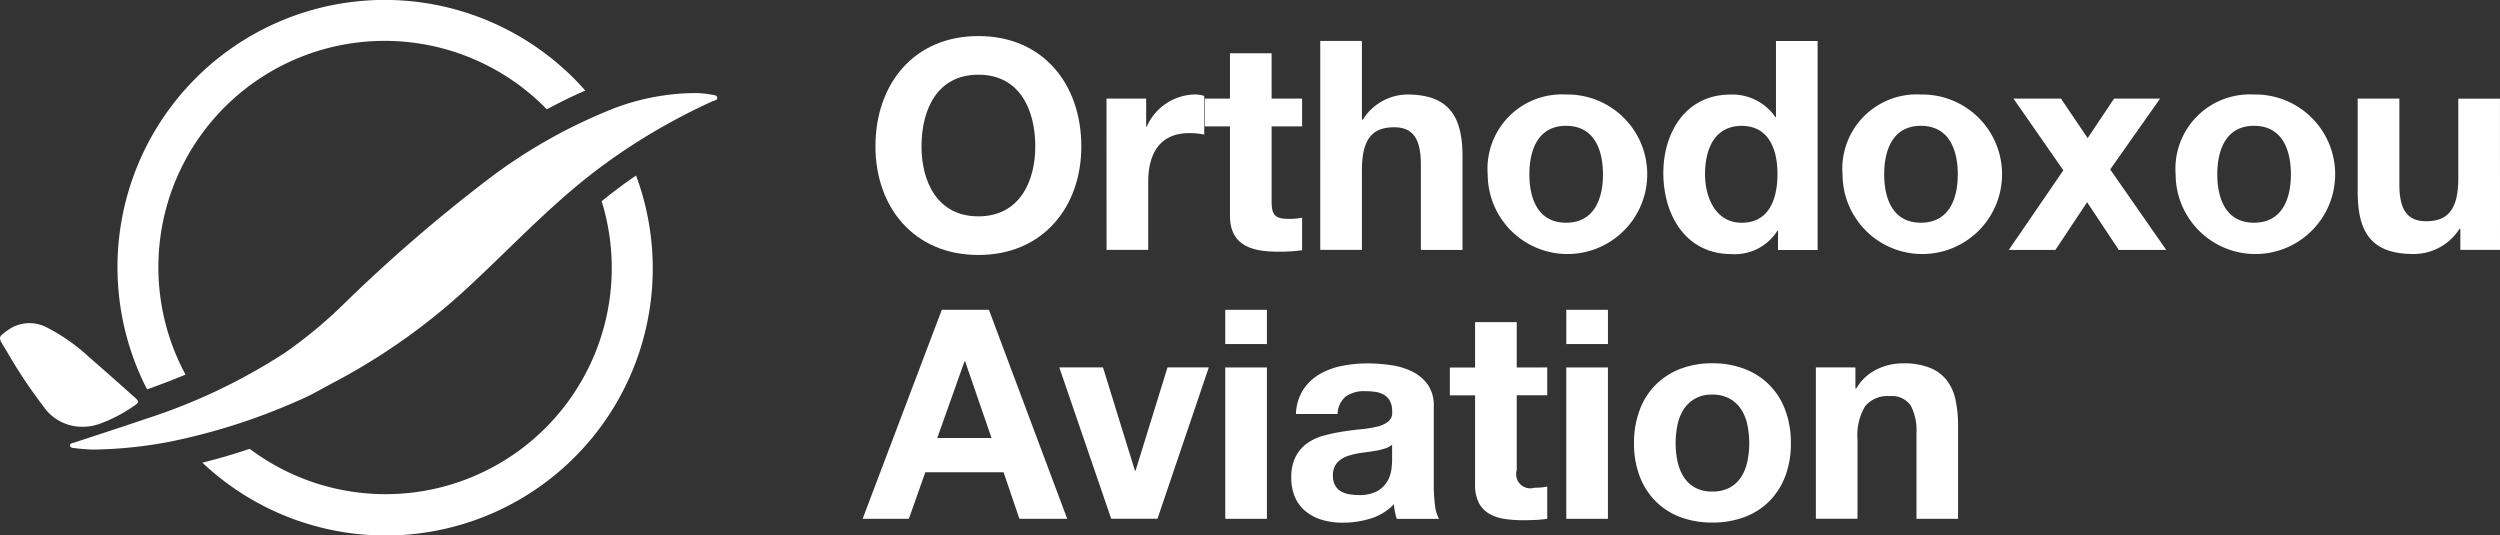 <svg xmlns="http://www.w3.org/2000/svg" id="Orthodoxou" width="151.352" height="32.407" viewBox="0 0 151.352 32.407"><rect x="0" y="0" width="151.352" height="32.407" fill="#333333" stroke="none"/><path id="Path_121" data-name="Path 121" d="M492.166,5361.491a5.336,5.336,0,0,1,1.243.087c.134.032.337.015.366.166.033.178-.184.189-.3.243a37.737,37.737,0,0,0-5.766,3.267,36.218,36.218,0,0,0-3.167,2.473c-1.909,1.666-3.674,3.484-5.525,5.213a38,38,0,0,1-8.334,6c-.735.384-1.449.816-2.21,1.138a37.441,37.441,0,0,1-7.816,2.509,26.09,26.09,0,0,1-4.65.48,10.271,10.271,0,0,1-1.126-.087c-.108-.011-.27-.013-.282-.156s.153-.146.257-.181c1.445-.48,2.894-.943,4.334-1.438a35.191,35.191,0,0,0,8.4-3.987,27.733,27.733,0,0,0,3.489-2.876,94.392,94.392,0,0,1,8.848-7.653,31.937,31.937,0,0,1,7.7-4.319,14.15,14.15,0,0,1,4.536-.882" transform="translate(-450.356 -5355.85)" fill="#fff"></path><path id="Path_122" data-name="Path 122" d="M446.587,5410.355a2.836,2.836,0,0,1-2.348-1.244,30.793,30.793,0,0,1-2.242-3.379c-.041-.067-.081-.134-.122-.2-.371-.586-.363-.612.2-1.01a2.239,2.239,0,0,1,2.4-.168,11.193,11.193,0,0,1,2.516,1.766c.927.8,1.837,1.614,2.751,2.426.327.29.32.322-.034.564a8.983,8.983,0,0,1-1.965,1.033,3.021,3.021,0,0,1-1.151.212" transform="translate(-441.62 -5384.519)" fill="#fff"></path><path id="Path_123" data-name="Path 123" d="M505.146,5376.886c-.626.433-1.252.912-1.872,1.411a13.693,13.693,0,0,1-21.31,14.99c-.9.309-1.865.593-2.863.839a16.168,16.168,0,0,0,26.257-17.38c-.07.048-.143.092-.212.141" transform="translate(-466.849 -5366.117)" fill="#fff"></path><path id="Path_124" data-name="Path 124" d="M467.495,5366.911a13.7,13.7,0,0,1,21.875-16.06q1.171-.634,2.327-1.136a16.178,16.178,0,0,0-26.529,18.09q1.241-.441,2.328-.895" transform="translate(-456.264 -5344.232)" fill="#fff"></path><path id="Path_125" data-name="Path 125" d="M609.982,5350.9c3.924,0,6.232,2.923,6.232,6.68,0,3.65-2.308,6.573-6.232,6.573s-6.232-2.923-6.232-6.573c0-3.757,2.308-6.68,6.232-6.68m0,10.915c2.5,0,3.445-2.127,3.445-4.235,0-2.215-.941-4.341-3.445-4.341s-3.444,2.126-3.444,4.341c0,2.108.94,4.235,3.444,4.235" transform="translate(-550.75 -5348.717)" fill="#fff"></path><path id="Path_126" data-name="Path 126" d="M646.542,5361.982h2.4v1.7h.036a3.245,3.245,0,0,1,2.93-1.949,1.884,1.884,0,0,1,.55.088v2.339a4.576,4.576,0,0,0-.906-.088c-1.847,0-2.485,1.329-2.485,2.941v4.129h-2.522Z" transform="translate(-579.553 -5356.013)" fill="#fff"></path><path id="Path_127" data-name="Path 127" d="M668.784,5356.839h1.846v1.683h-1.846v4.537c0,.851.213,1.063,1.065,1.063a3.882,3.882,0,0,0,.781-.072v1.968a9.759,9.759,0,0,1-1.474.088c-1.545,0-2.894-.355-2.894-2.179v-5.405h-1.527v-1.683h1.527v-2.746h2.521Z" transform="translate(-591.799 -5350.87)" fill="#fff"></path><path id="Path_128" data-name="Path 128" d="M686.131,5351.816h2.522v4.766h.053a3.227,3.227,0,0,1,2.681-1.524c2.681,0,3.356,1.506,3.356,3.774v5.634h-2.522v-5.174c0-1.505-.444-2.25-1.616-2.25-1.368,0-1.953.762-1.953,2.622v4.8h-2.522Z" transform="translate(-606.201 -5349.337)" fill="#fff"></path><path id="Path_129" data-name="Path 129" d="M721.881,5361.735a4.829,4.829,0,1,1-4.741,4.837,4.5,4.5,0,0,1,4.741-4.837m0,7.761c1.722,0,2.237-1.47,2.237-2.924,0-1.471-.515-2.942-2.237-2.942-1.7,0-2.219,1.471-2.219,2.942,0,1.454.515,2.924,2.219,2.924" transform="translate(-627.073 -5356.013)" fill="#fff"></path><path id="Path_130" data-name="Path 130" d="M756.612,5363.3h-.036a3.049,3.049,0,0,1-2.788,1.418c-2.771,0-4.12-2.375-4.12-4.909,0-2.463,1.367-4.748,4.066-4.748a3.162,3.162,0,0,1,2.717,1.364h.036v-4.607h2.521v12.652h-2.4Zm-2.2-6.343c-1.651,0-2.22,1.417-2.22,2.923,0,1.436.657,2.942,2.22,2.942,1.669,0,2.166-1.454,2.166-2.959,0-1.489-.532-2.906-2.166-2.906" transform="translate(-648.968 -5349.336)" fill="#fff"></path><path id="Path_131" data-name="Path 131" d="M787.591,5361.735a4.829,4.829,0,1,1-4.741,4.837,4.5,4.5,0,0,1,4.741-4.837m0,7.761c1.722,0,2.237-1.47,2.237-2.924,0-1.471-.515-2.942-2.237-2.942-1.7,0-2.219,1.471-2.219,2.942,0,1.454.515,2.924,2.219,2.924" transform="translate(-671.302 -5356.013)" fill="#fff"></path><path id="Path_132" data-name="Path 132" d="M816.944,5366.833l-3.019-4.341H816.8l1.616,2.392,1.6-2.392H822.8l-3.019,4.288,3.392,4.873H820.3l-1.917-2.888-1.918,2.888h-2.823Z" transform="translate(-692.028 -5356.523)" fill="#fff"></path><path id="Path_133" data-name="Path 133" d="M849.284,5361.735a4.829,4.829,0,1,1-4.741,4.837,4.5,4.5,0,0,1,4.741-4.837m0,7.761c1.722,0,2.237-1.47,2.237-2.924,0-1.471-.515-2.942-2.237-2.942-1.7,0-2.22,1.471-2.22,2.942,0,1.454.516,2.924,2.22,2.924" transform="translate(-712.828 -5356.013)" fill="#fff"></path><path id="Path_134" data-name="Path 134" d="M886.879,5371.653h-2.4v-1.275h-.053a3.277,3.277,0,0,1-2.806,1.523c-2.681,0-3.356-1.506-3.356-3.773v-5.635h2.522v5.174c0,1.506.444,2.25,1.616,2.25,1.367,0,1.953-.762,1.953-2.621v-4.8h2.522Z" transform="translate(-735.527 -5356.524)" fill="#fff"></path><path id="Path_135" data-name="Path 135" d="M609.011,5401.6l4.74,12.653h-2.894l-.958-2.817h-4.74l-.994,2.817h-2.8l4.793-12.653Zm.159,7.762-1.6-4.643h-.036l-1.651,4.643Z" transform="translate(-549.141 -5382.844)" fill="#fff"></path><path id="Path_136" data-name="Path 136" d="M640.942,5421.439l-3.142-9.162h2.645l1.935,6.256h.035l1.936-6.256h2.5l-3.107,9.162Z" transform="translate(-573.669 -5390.034)" fill="#fff"></path><path id="Path_137" data-name="Path 137" d="M668.535,5401.6h2.521v2.073h-2.521Zm2.521,12.653h-2.521v-9.163h2.521Z" transform="translate(-594.357 -5382.844)" fill="#fff"></path><path id="Path_138" data-name="Path 138" d="M681.039,5414.585a2.924,2.924,0,0,1,.443-1.472,3.028,3.028,0,0,1,.995-.939,4.331,4.331,0,0,1,1.358-.5,7.725,7.725,0,0,1,1.518-.151,10.4,10.4,0,0,1,1.4.1,4.316,4.316,0,0,1,1.3.381,2.558,2.558,0,0,1,.958.789,2.2,2.2,0,0,1,.373,1.338v4.768a9.472,9.472,0,0,0,.071,1.188,2.148,2.148,0,0,0,.248.85h-2.556a3.443,3.443,0,0,1-.115-.434,3.639,3.639,0,0,1-.062-.452,3.289,3.289,0,0,1-1.42.868,5.71,5.71,0,0,1-1.668.248,4.474,4.474,0,0,1-1.225-.16,2.8,2.8,0,0,1-.994-.5,2.291,2.291,0,0,1-.666-.85,2.883,2.883,0,0,1-.239-1.223,2.673,2.673,0,0,1,.275-1.285,2.289,2.289,0,0,1,.71-.806,3.178,3.178,0,0,1,.994-.452,10.972,10.972,0,0,1,1.127-.24q.568-.087,1.119-.142a6.725,6.725,0,0,0,.976-.159,1.721,1.721,0,0,0,.674-.31.682.682,0,0,0,.231-.594,1.34,1.34,0,0,0-.133-.647.978.978,0,0,0-.355-.372,1.421,1.421,0,0,0-.515-.178,4.314,4.314,0,0,0-.63-.043,1.921,1.921,0,0,0-1.172.318,1.426,1.426,0,0,0-.5,1.064Zm5.822,1.86a1.123,1.123,0,0,1-.4.221,3.923,3.923,0,0,1-.516.132c-.183.036-.376.066-.576.09s-.4.053-.6.088a4.8,4.8,0,0,0-.56.142,1.631,1.631,0,0,0-.479.24,1.129,1.129,0,0,0-.329.38,1.23,1.23,0,0,0-.124.585,1.187,1.187,0,0,0,.124.567.954.954,0,0,0,.338.364,1.453,1.453,0,0,0,.5.186,3.2,3.2,0,0,0,.585.053,2.232,2.232,0,0,0,1.154-.248,1.657,1.657,0,0,0,.6-.594,1.9,1.9,0,0,0,.239-.7,4.836,4.836,0,0,0,.044-.567Z" transform="translate(-602.582 -5389.523)" fill="#fff"></path><path id="Path_139" data-name="Path 139" d="M716.027,5406.621v1.684h-1.846v4.537a.853.853,0,0,0,1.065,1.063c.142,0,.278-.005.408-.018a3.709,3.709,0,0,0,.373-.053v1.95a6.173,6.173,0,0,1-.71.07q-.39.018-.763.018a7.3,7.3,0,0,1-1.11-.08,2.621,2.621,0,0,1-.924-.31,1.648,1.648,0,0,1-.63-.655,2.346,2.346,0,0,1-.231-1.117v-5.4h-1.527v-1.684h1.527v-2.748h2.522v2.748Z" transform="translate(-622.356 -5384.377)" fill="#fff"></path><path id="Path_140" data-name="Path 140" d="M731.694,5401.6h2.521v2.073h-2.521Zm2.52,12.653h-2.521v-9.163h2.521Z" transform="translate(-636.869 -5382.844)" fill="#fff"></path><path id="Path_141" data-name="Path 141" d="M744.576,5414.362a4.191,4.191,0,0,1,2.449-2.5,5.257,5.257,0,0,1,1.953-.345,5.335,5.335,0,0,1,1.962.345,4.18,4.18,0,0,1,2.458,2.5,5.634,5.634,0,0,1,.337,1.994,5.569,5.569,0,0,1-.337,1.986,4.319,4.319,0,0,1-.959,1.514,4.192,4.192,0,0,1-1.5.965,5.449,5.449,0,0,1-1.962.337,5.369,5.369,0,0,1-1.953-.337,4.2,4.2,0,0,1-1.491-.965,4.3,4.3,0,0,1-.958-1.514,5.547,5.547,0,0,1-.338-1.986,5.613,5.613,0,0,1,.338-1.994m2.29,3.066a2.854,2.854,0,0,0,.364.939,1.931,1.931,0,0,0,.683.665,2.1,2.1,0,0,0,1.065.248,2.139,2.139,0,0,0,1.074-.248,1.918,1.918,0,0,0,.693-.665,2.875,2.875,0,0,0,.363-.939,5.309,5.309,0,0,0,.107-1.072,5.451,5.451,0,0,0-.107-1.082,2.776,2.776,0,0,0-.363-.939,2.027,2.027,0,0,0-.693-.665,2.075,2.075,0,0,0-1.074-.256,1.937,1.937,0,0,0-1.749.921,2.757,2.757,0,0,0-.364.939,5.506,5.506,0,0,0-.107,1.082,5.362,5.362,0,0,0,.107,1.072" transform="translate(-645.313 -5389.523)" fill="#fff"></path><path id="Path_142" data-name="Path 142" d="M780.305,5411.768v1.276h.053a2.89,2.89,0,0,1,1.244-1.161,3.6,3.6,0,0,1,1.561-.363,4.3,4.3,0,0,1,1.661.274,2.464,2.464,0,0,1,1.02.762,2.948,2.948,0,0,1,.524,1.188,7.394,7.394,0,0,1,.151,1.55v5.637H784v-5.175a3.2,3.2,0,0,0-.355-1.692,1.375,1.375,0,0,0-1.26-.559,1.748,1.748,0,0,0-1.492.611,3.4,3.4,0,0,0-.462,2.012v4.8h-2.521v-9.163Z" transform="translate(-667.976 -5389.523)" fill="#fff"></path></svg>